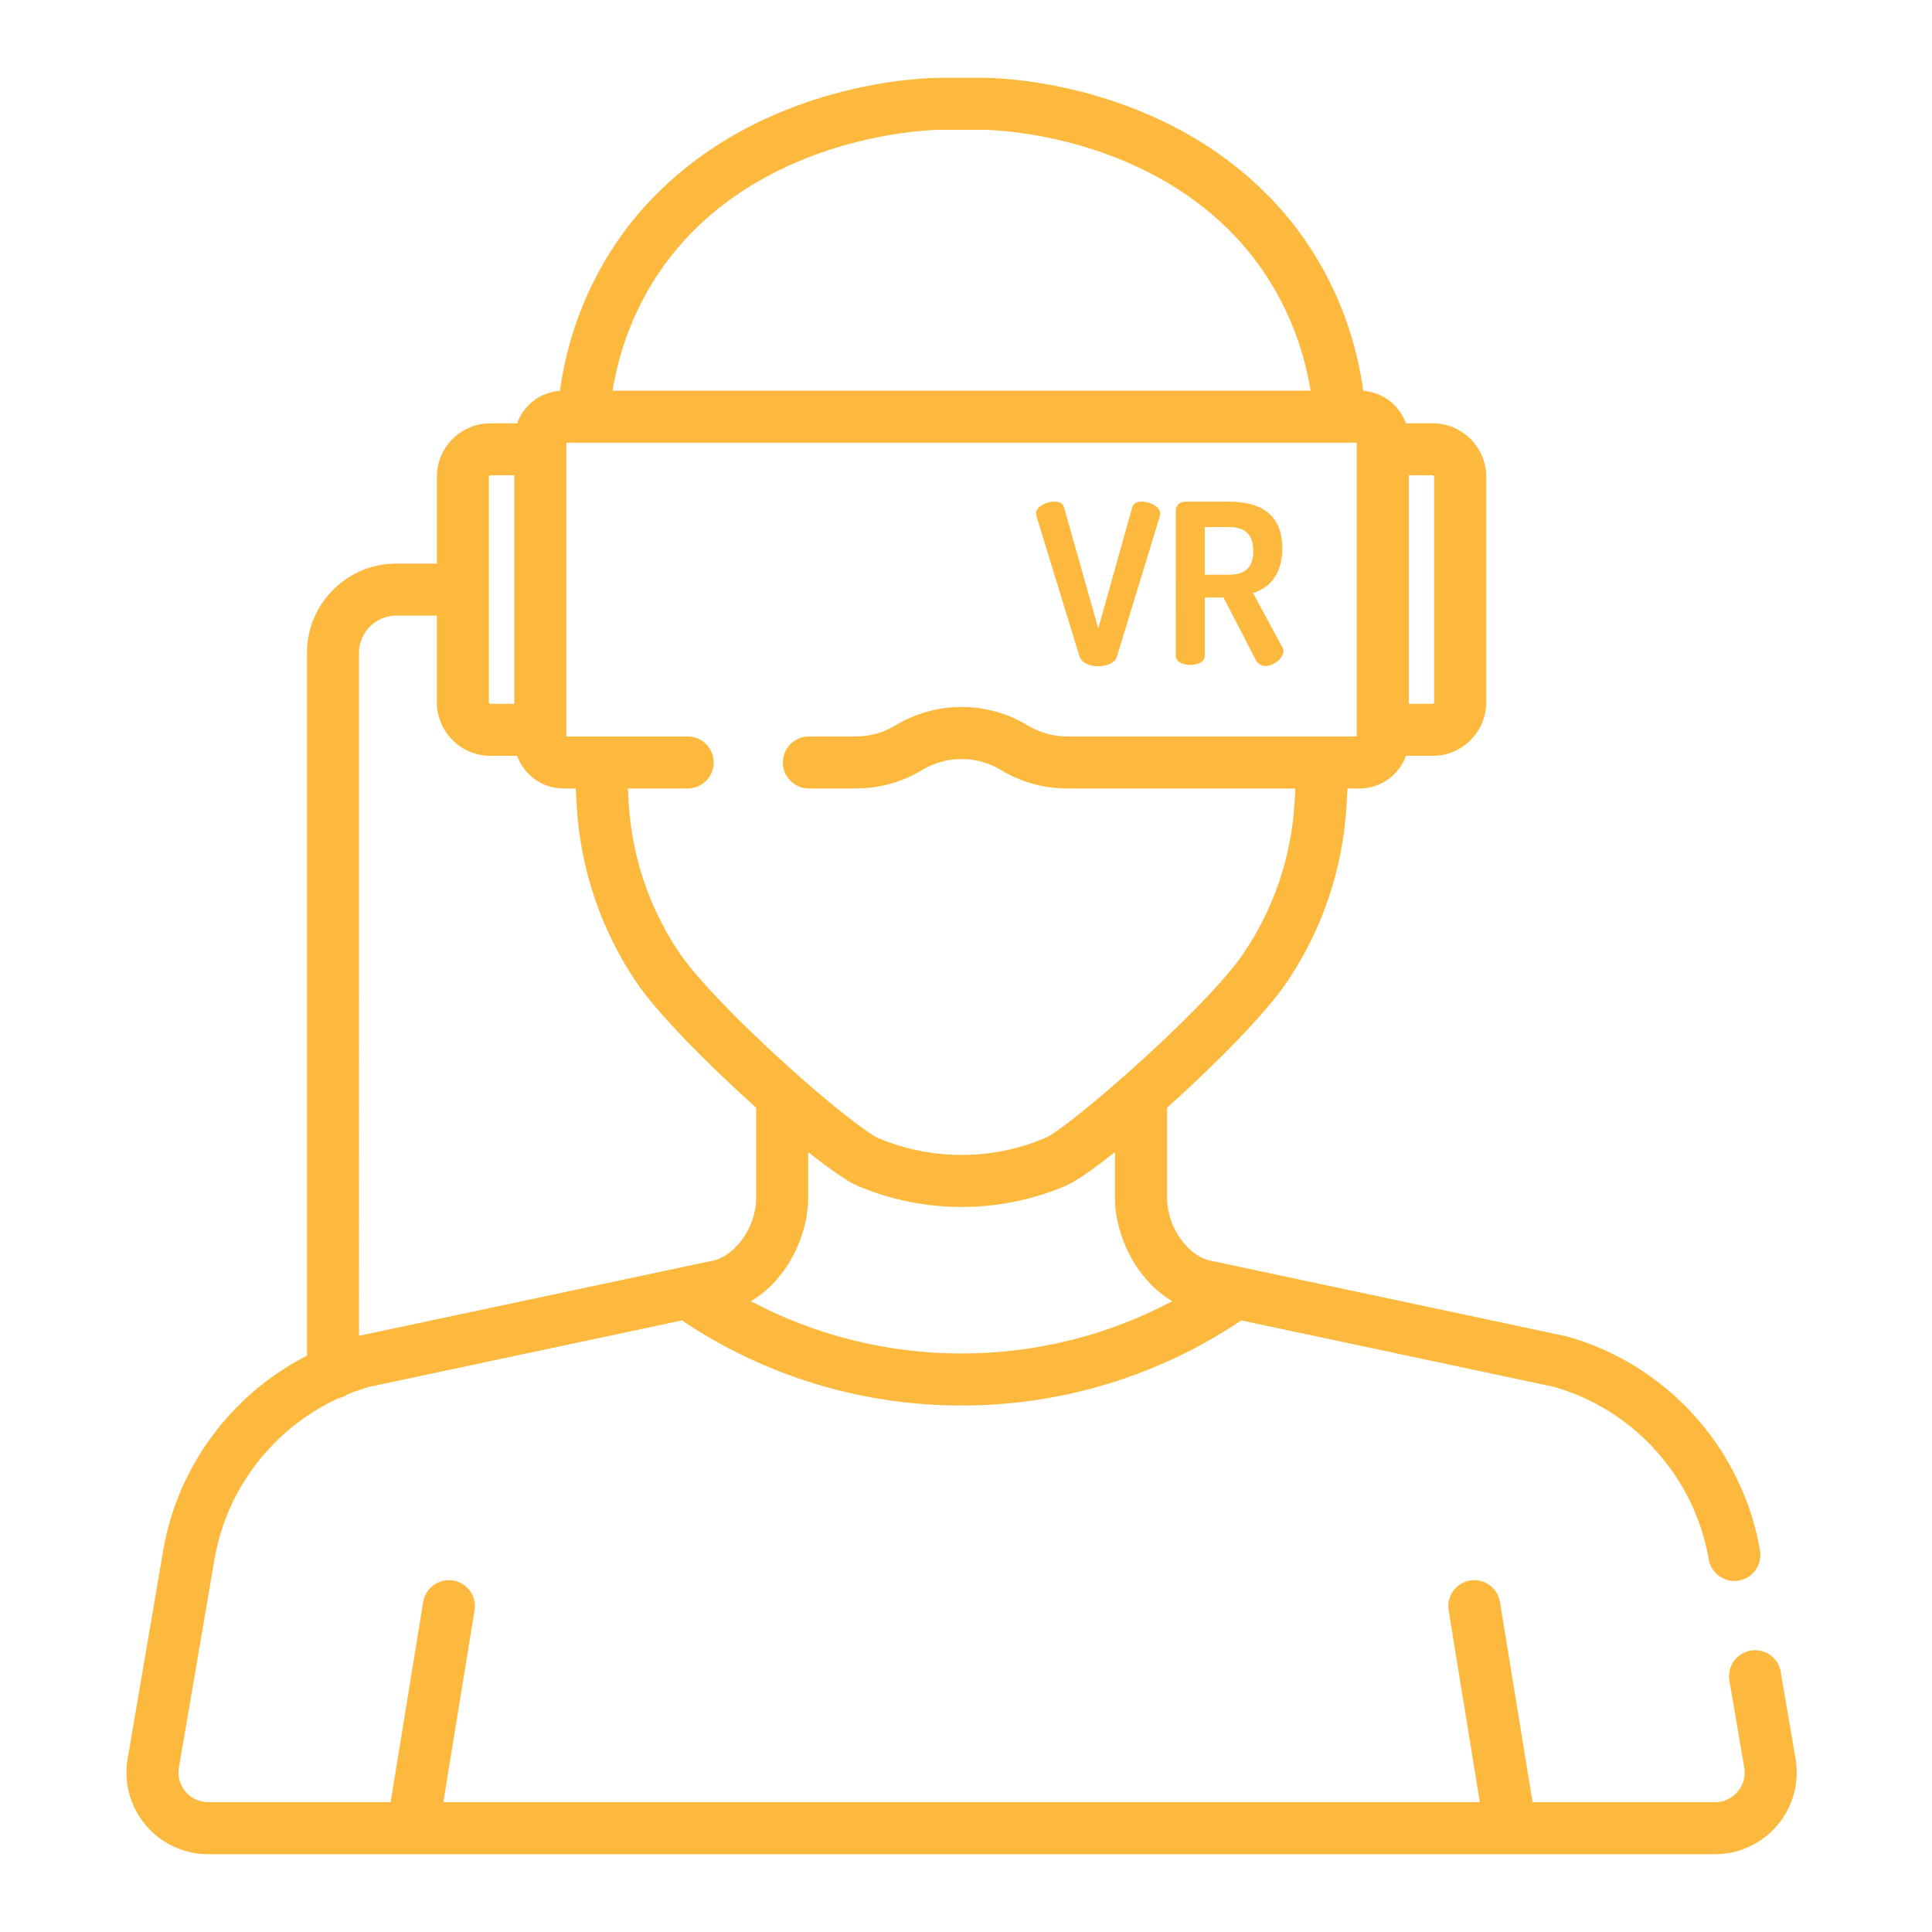 <?xml version="1.0" encoding="utf-8"?>
<!-- Generator: Adobe Illustrator 15.0.0, SVG Export Plug-In  -->
<!DOCTYPE svg>
<svg version="1.2" baseProfile="tiny"
	 xmlns="http://www.w3.org/2000/svg" xmlns:xlink="http://www.w3.org/1999/xlink" xmlns:a="http://ns.adobe.com/AdobeSVGViewerExtensions/3.0/"
	 x="0px" y="0px" width="130px" height="130px" viewBox="-8.51 -5.235 130 130" xml:space="preserve">
<defs>
</defs>
<path fill="#FCB93D" d="M61.227,29.481c-0.016-0.061-0.03-0.121-0.03-0.151c0-0.48,0.707-0.812,1.232-0.812
	c0.331,0,0.586,0.105,0.661,0.391l2.3,8.146l2.284-8.146c0.075-0.286,0.331-0.391,0.661-0.391c0.526,0,1.233,0.346,1.233,0.812
	c0,0.046-0.016,0.09-0.031,0.151l-2.886,9.453c-0.135,0.451-0.69,0.661-1.262,0.661s-1.112-0.21-1.262-0.661L61.227,29.481z"/>
<path fill="#FCB93D" d="M70.605,29.121c0-0.315,0.255-0.601,0.631-0.601h2.976c1.969,0,3.562,0.751,3.562,3.141
	c0,1.729-0.842,2.66-1.969,3.006l1.969,3.652c0.061,0.075,0.075,0.181,0.075,0.241c0,0.496-0.646,1.021-1.218,1.021
	c-0.27,0-0.525-0.165-0.676-0.466l-2.134-4.148h-1.263v3.923c0,0.406-0.48,0.617-0.977,0.617c-0.481,0-0.978-0.211-0.978-0.617
	L70.605,29.121L70.605,29.121z M72.559,30.233v3.201h1.653c0.977,0,1.607-0.406,1.607-1.593c0-1.187-0.631-1.607-1.607-1.607H72.559
	z"/>
<path fill="#FCB93D" d="M112.309,113.104l-0.999-5.844c-0.162-0.953-1.067-1.594-2.021-1.431s-1.594,1.067-1.431,2.021l0.998,5.843
	c0.101,0.591-0.057,1.168-0.443,1.626c-0.386,0.458-0.928,0.71-1.527,0.71H94.613l-2.192-13.471
	c-0.155-0.954-1.053-1.602-2.01-1.446c-0.954,0.155-1.602,1.055-1.447,2.009l2.102,12.908H21.322l2.1-12.908
	c0.156-0.954-0.492-1.854-1.446-2.009c-0.953-0.155-1.854,0.491-2.01,1.446l-2.191,13.471H5.5c-0.599,0-1.142-0.252-1.527-0.71
	c-0.386-0.458-0.544-1.035-0.442-1.626l2.392-14.005c0.818-4.79,3.997-8.845,8.339-10.837c0.229-0.049,0.441-0.142,0.627-0.271
	c0.478-0.192,0.97-0.361,1.471-0.502l21.013-4.465c5.585,3.748,12.081,5.726,18.821,5.726c6.74,0,13.234-1.978,18.821-5.726
	l21.012,4.465c5.398,1.525,9.492,6.077,10.438,11.609c0.163,0.953,1.067,1.594,2.021,1.431c0.953-0.162,1.594-1.067,1.431-2.021
	c-1.174-6.879-6.277-12.534-12.999-14.407c-0.035-0.011-0.07-0.019-0.107-0.026l-21.802-4.633l-2.111-0.449
	c-1.358-0.272-2.878-2.134-2.878-4.215v-6.065c3.231-2.898,6.599-6.301,8.021-8.39c2.413-3.542,3.815-7.685,4.057-11.979
	l0.062-1.112h0.817c1.434,0,2.657-0.917,3.116-2.195h1.799c1.987,0,3.605-1.617,3.605-3.605V26.852c0-1.988-1.618-3.606-3.605-3.606
	H86.09c-0.433-1.205-1.544-2.087-2.871-2.186c-0.641-4.692-2.672-9.085-5.808-12.511C69.696,0.125,58.358,0,57.721,0
	c-0.004,0-0.009,0-0.013,0h-3.025C54.19,0.004,42.749,0.062,34.977,8.547c-3.137,3.425-5.167,7.818-5.809,12.512
	c-1.331,0.095-2.447,0.979-2.88,2.187H24.49c-1.988,0-3.606,1.618-3.606,3.606v5.834h-2.728c-3.315,0-6.01,2.695-6.01,6.01v47.29
	c-5.042,2.567-8.703,7.422-9.675,13.112l-2.392,14.006c-0.274,1.602,0.17,3.231,1.217,4.473c1.048,1.241,2.58,1.954,4.204,1.954
	h101.385c1.624,0,3.157-0.713,4.204-1.954C112.138,116.335,112.582,114.706,112.309,113.104z M86.283,26.748h1.604
	c0.057,0,0.104,0.046,0.104,0.104v15.168c0,0.058-0.047,0.104-0.104,0.104h-1.604V26.748z M70.371,82.318
	c-4.354,2.312-9.19,3.52-14.177,3.52c-4.989,0-9.828-1.209-14.182-3.521c2.424-1.413,3.859-4.406,3.859-6.948v-3.087
	c1.436,1.145,2.633,1.98,3.321,2.274c2.225,0.948,4.613,1.424,7.002,1.424c2.388,0,4.777-0.475,7-1.424
	c0.688-0.294,1.886-1.131,3.32-2.274v3.087C66.515,77.911,67.954,80.909,70.371,82.318z M37.56,10.913
	c6.705-7.321,17.012-7.411,17.118-7.411h3.036h0.001c0.152,0,10.392,0.072,17.112,7.412c2.549,2.784,4.236,6.33,4.85,10.137H32.709
	C33.324,17.242,35.011,13.696,37.56,10.913z M29.597,24.553h1.148h0.029h52.007v19.766h-19.48c-0.936,0-1.852-0.255-2.651-0.738
	c-2.751-1.662-6.169-1.662-8.92,0c-0.8,0.483-1.716,0.738-2.651,0.738h-3.162c-0.967,0-1.751,0.785-1.751,1.751
	c0,0.967,0.784,1.751,1.751,1.751h3.162c1.572,0,3.115-0.429,4.461-1.243c1.635-0.987,3.666-0.987,5.3,0
	c1.347,0.813,2.889,1.243,4.461,1.243h15.35l-0.052,0.915c-0.205,3.66-1.399,7.188-3.454,10.205
	c-2.527,3.712-11.718,11.708-13.322,12.393c-3.578,1.525-7.68,1.525-11.256,0c-0.527-0.225-2.453-1.629-5.263-4.11
	c-0.015-0.014-0.03-0.027-0.045-0.04c-0.346-0.306-0.704-0.628-1.075-0.965c-3.217-2.926-5.875-5.715-6.939-7.277
	c-2.055-3.017-3.25-6.546-3.455-10.207l-0.051-0.913h4.024c0.968,0,1.751-0.784,1.751-1.751c0-0.967-0.783-1.751-1.751-1.751h-8.165
	V24.553z M24.387,26.852c0-0.058,0.046-0.104,0.104-0.104h1.604v15.376h-1.604c-0.058,0-0.104-0.046-0.104-0.104V26.852z
	 M15.647,38.696c0-1.383,1.125-2.509,2.509-2.509h2.729v5.833c0,1.988,1.618,3.606,3.606,3.606h1.797
	c0.459,1.278,1.683,2.195,3.117,2.195h0.824l0.063,1.11c0.241,4.295,1.644,8.439,4.057,11.981c1.421,2.089,4.79,5.491,8.021,8.39
	v6.065c0,2.081-1.52,3.942-2.897,4.22l-2.092,0.444l-21.733,4.617V38.696z"/>
</svg>
